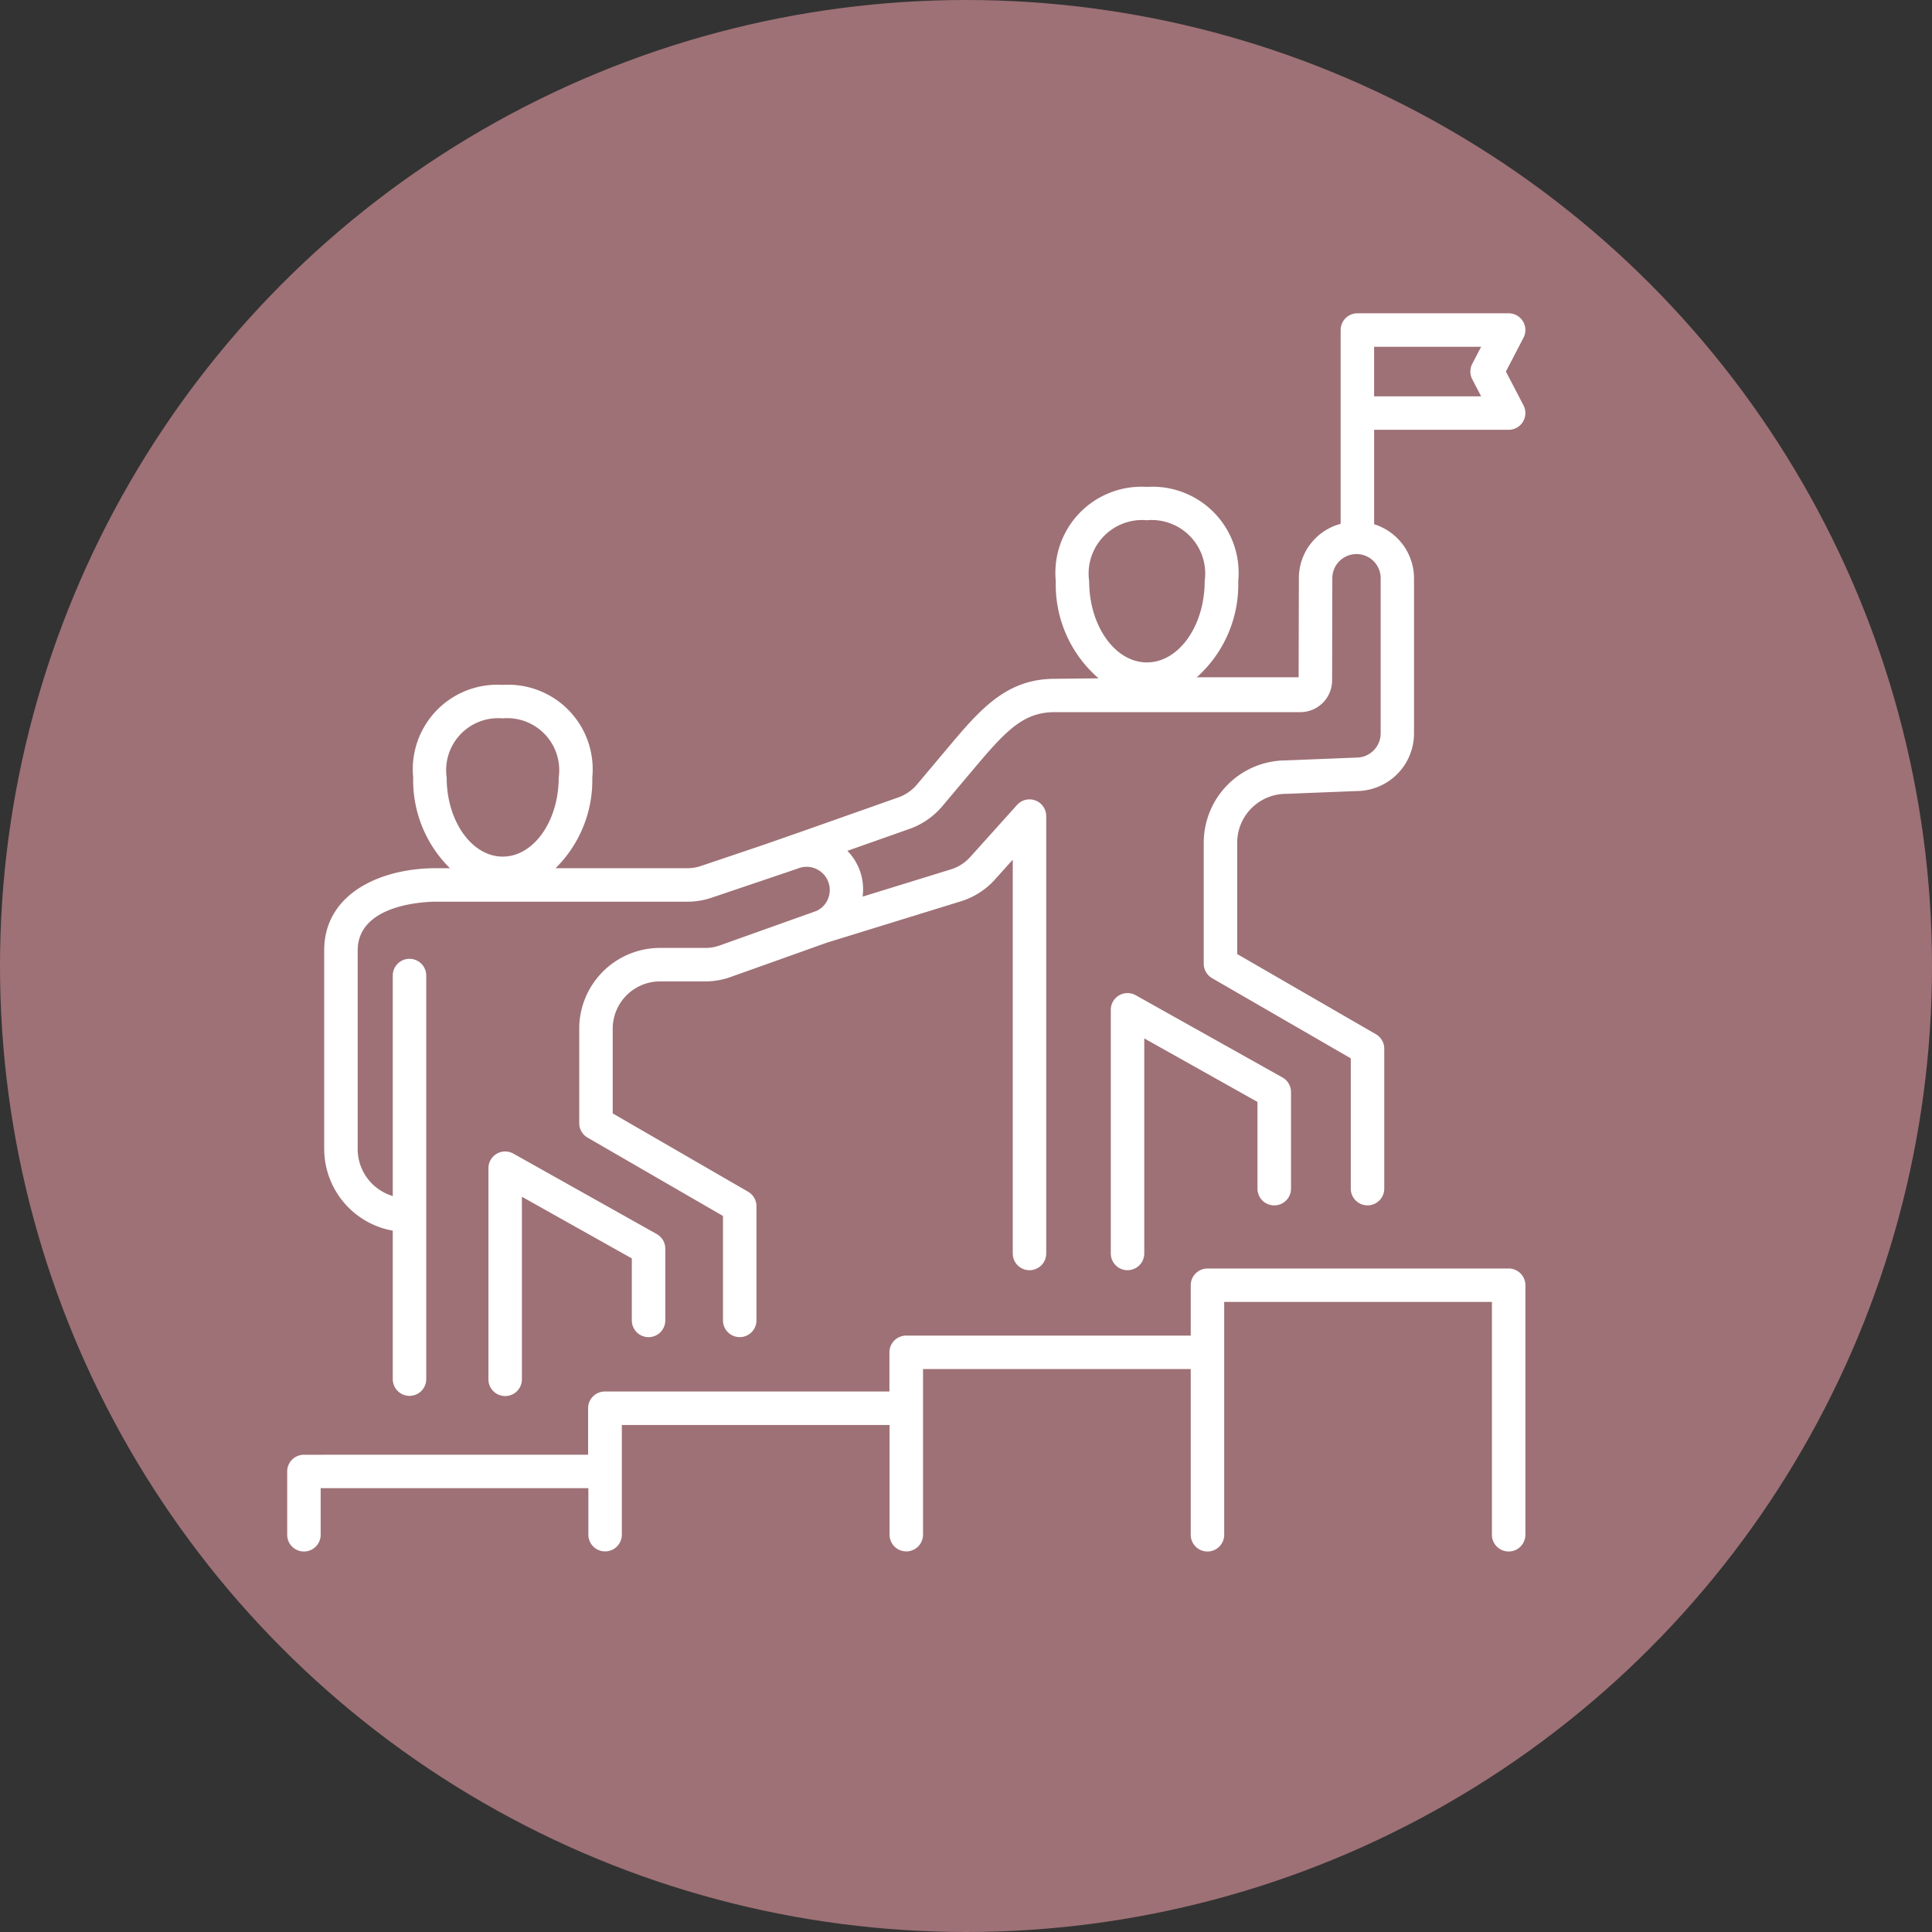 <svg xmlns="http://www.w3.org/2000/svg" width="74" height="74" viewBox="0 0 74 74"><rect x="0" y="0" width="74" height="74" fill="#333333" stroke="none"/><g transform="translate(-620 -718)"><circle cx="37" cy="37" r="37" transform="translate(620 718)" fill="#9e7176"/><path d="M13.2,38.575V36.2l-4.21-2.362v6.993a.641.641,0,1,1-1.282,0V32.745a.641.641,0,0,1,.955-.559l5.491,3.081a.641.641,0,0,1,.328.559v2.749a.641.641,0,1,1-1.282,0ZM1.417,32.046V24.407c0-2.178,2.151-3.153,4.283-3.153h.533A4.73,4.73,0,0,1,4.826,17.78a3.238,3.238,0,0,1,3.43-3.547,3.238,3.238,0,0,1,3.43,3.547,4.73,4.73,0,0,1-1.407,3.474h5.03a1.636,1.636,0,0,0,.561-.092l2.395-.809,1.617-.565,3.5-1.236a1.661,1.661,0,0,0,.757-.524l1.123-1.335C26.528,15.186,27.528,14,29.4,14l1.679-.018a4.738,4.738,0,0,1-1.64-3.719,3.3,3.3,0,0,1,3.494-3.614,3.3,3.3,0,0,1,3.494,3.614,4.762,4.762,0,0,1-1.587,3.678h3.9l.01-3.788A2.153,2.153,0,0,1,40.35,8.064V.641A.641.641,0,0,1,40.991,0h5.794a.641.641,0,0,1,.568.937l-.674,1.294.674,1.294a.641.641,0,0,1-.568.937H41.632V8.079a2.174,2.174,0,0,1,1.528,2.068v5.946a2.208,2.208,0,0,1-2.2,2.206l-2.687.107a1.874,1.874,0,0,0-1.886,1.865v4.271L41.7,27.613a.641.641,0,0,1,.32.555v5.359a.641.641,0,1,1-1.282,0v-4.99l-5.312-3.071a.641.641,0,0,1-.32-.555V20.271a3.155,3.155,0,0,1,3.142-3.146l2.687-.107a.931.931,0,0,0,.948-.925V10.148a.926.926,0,0,0-1.852,0l-.008,3.915a1.219,1.219,0,0,1-1.2,1.214H29.4c-1.223,0-1.888.728-3.161,2.241l-1.124,1.335a2.916,2.916,0,0,1-1.311.907l-2.347.829a2.1,2.1,0,0,1,.582,1.754l3.353-1.035a1.659,1.659,0,0,0,.786-.5l1.778-1.978a.641.641,0,0,1,1.117.429V36.011a.641.641,0,0,1-1.282,0V20.928l-.661.735a2.911,2.911,0,0,1-1.361.87l-5.1,1.574h0l-3.663,1.307a2.906,2.906,0,0,1-1.018.176H14.268a1.814,1.814,0,0,0-1.8,1.8v3.256l5.186,3a.641.641,0,0,1,.32.555v4.373a.641.641,0,1,1-1.282,0v-4l-5.186-3a.641.641,0,0,1-.32-.555V27.393a3.095,3.095,0,0,1,3.081-3.085h1.725a1.627,1.627,0,0,0,.588-.1l3.69-1.316a.863.863,0,0,0,.446-.467.888.888,0,0,0-1.16-1.157c-.013.006-3.279,1.109-3.279,1.109a2.912,2.912,0,0,1-.971.16H5.7c-.307,0-3,.053-3,1.872v7.639a1.881,1.881,0,0,0,1.344,1.763V25.366a.641.641,0,1,1,1.282,0v9.189s0,0,0,0,0,0,0,0v6.269a.641.641,0,0,1-1.282,0V35.138a3.189,3.189,0,0,1-2.626-3.092ZM41.631,3.18h4.1l-.34-.653a.64.64,0,0,1,0-.592l.34-.653h-4.1ZM30.717,10.258c0,1.717.992,3.114,2.212,3.114s2.213-1.4,2.213-3.114a2.051,2.051,0,0,0-2.213-2.332,2.051,2.051,0,0,0-2.212,2.332ZM6.108,17.78c0,1.671.963,3.03,2.148,3.03S10.4,19.451,10.4,17.78a1.992,1.992,0,0,0-2.148-2.265A1.992,1.992,0,0,0,6.108,17.78Zm31.7,16.389a.641.641,0,0,0,.641-.641v-3.7a.641.641,0,0,0-.328-.559L32.5,26.119a.641.641,0,0,0-.954.559V36.01a.641.641,0,1,0,1.282,0V27.773l4.336,2.433v3.322a.641.641,0,0,0,.641.641Zm8.977,2.418H35.249a.641.641,0,0,0-.641.641v1.929h-10.9a.641.641,0,0,0-.641.641v1.5h-10.9a.641.641,0,0,0-.641.641v1.781H.641A.641.641,0,0,0,0,44.363v2.422a.641.641,0,0,0,1.282,0V45H11.536v1.781a.641.641,0,1,0,1.282,0v-4.2H23.072v4.2a.641.641,0,1,0,1.282,0V40.438H34.608v6.347a.641.641,0,1,0,1.282,0V37.867H46.144v8.917a.641.641,0,0,0,1.282,0V37.227a.641.641,0,0,0-.641-.641Z" transform="translate(631 730)" fill="#fff"/></g></svg>